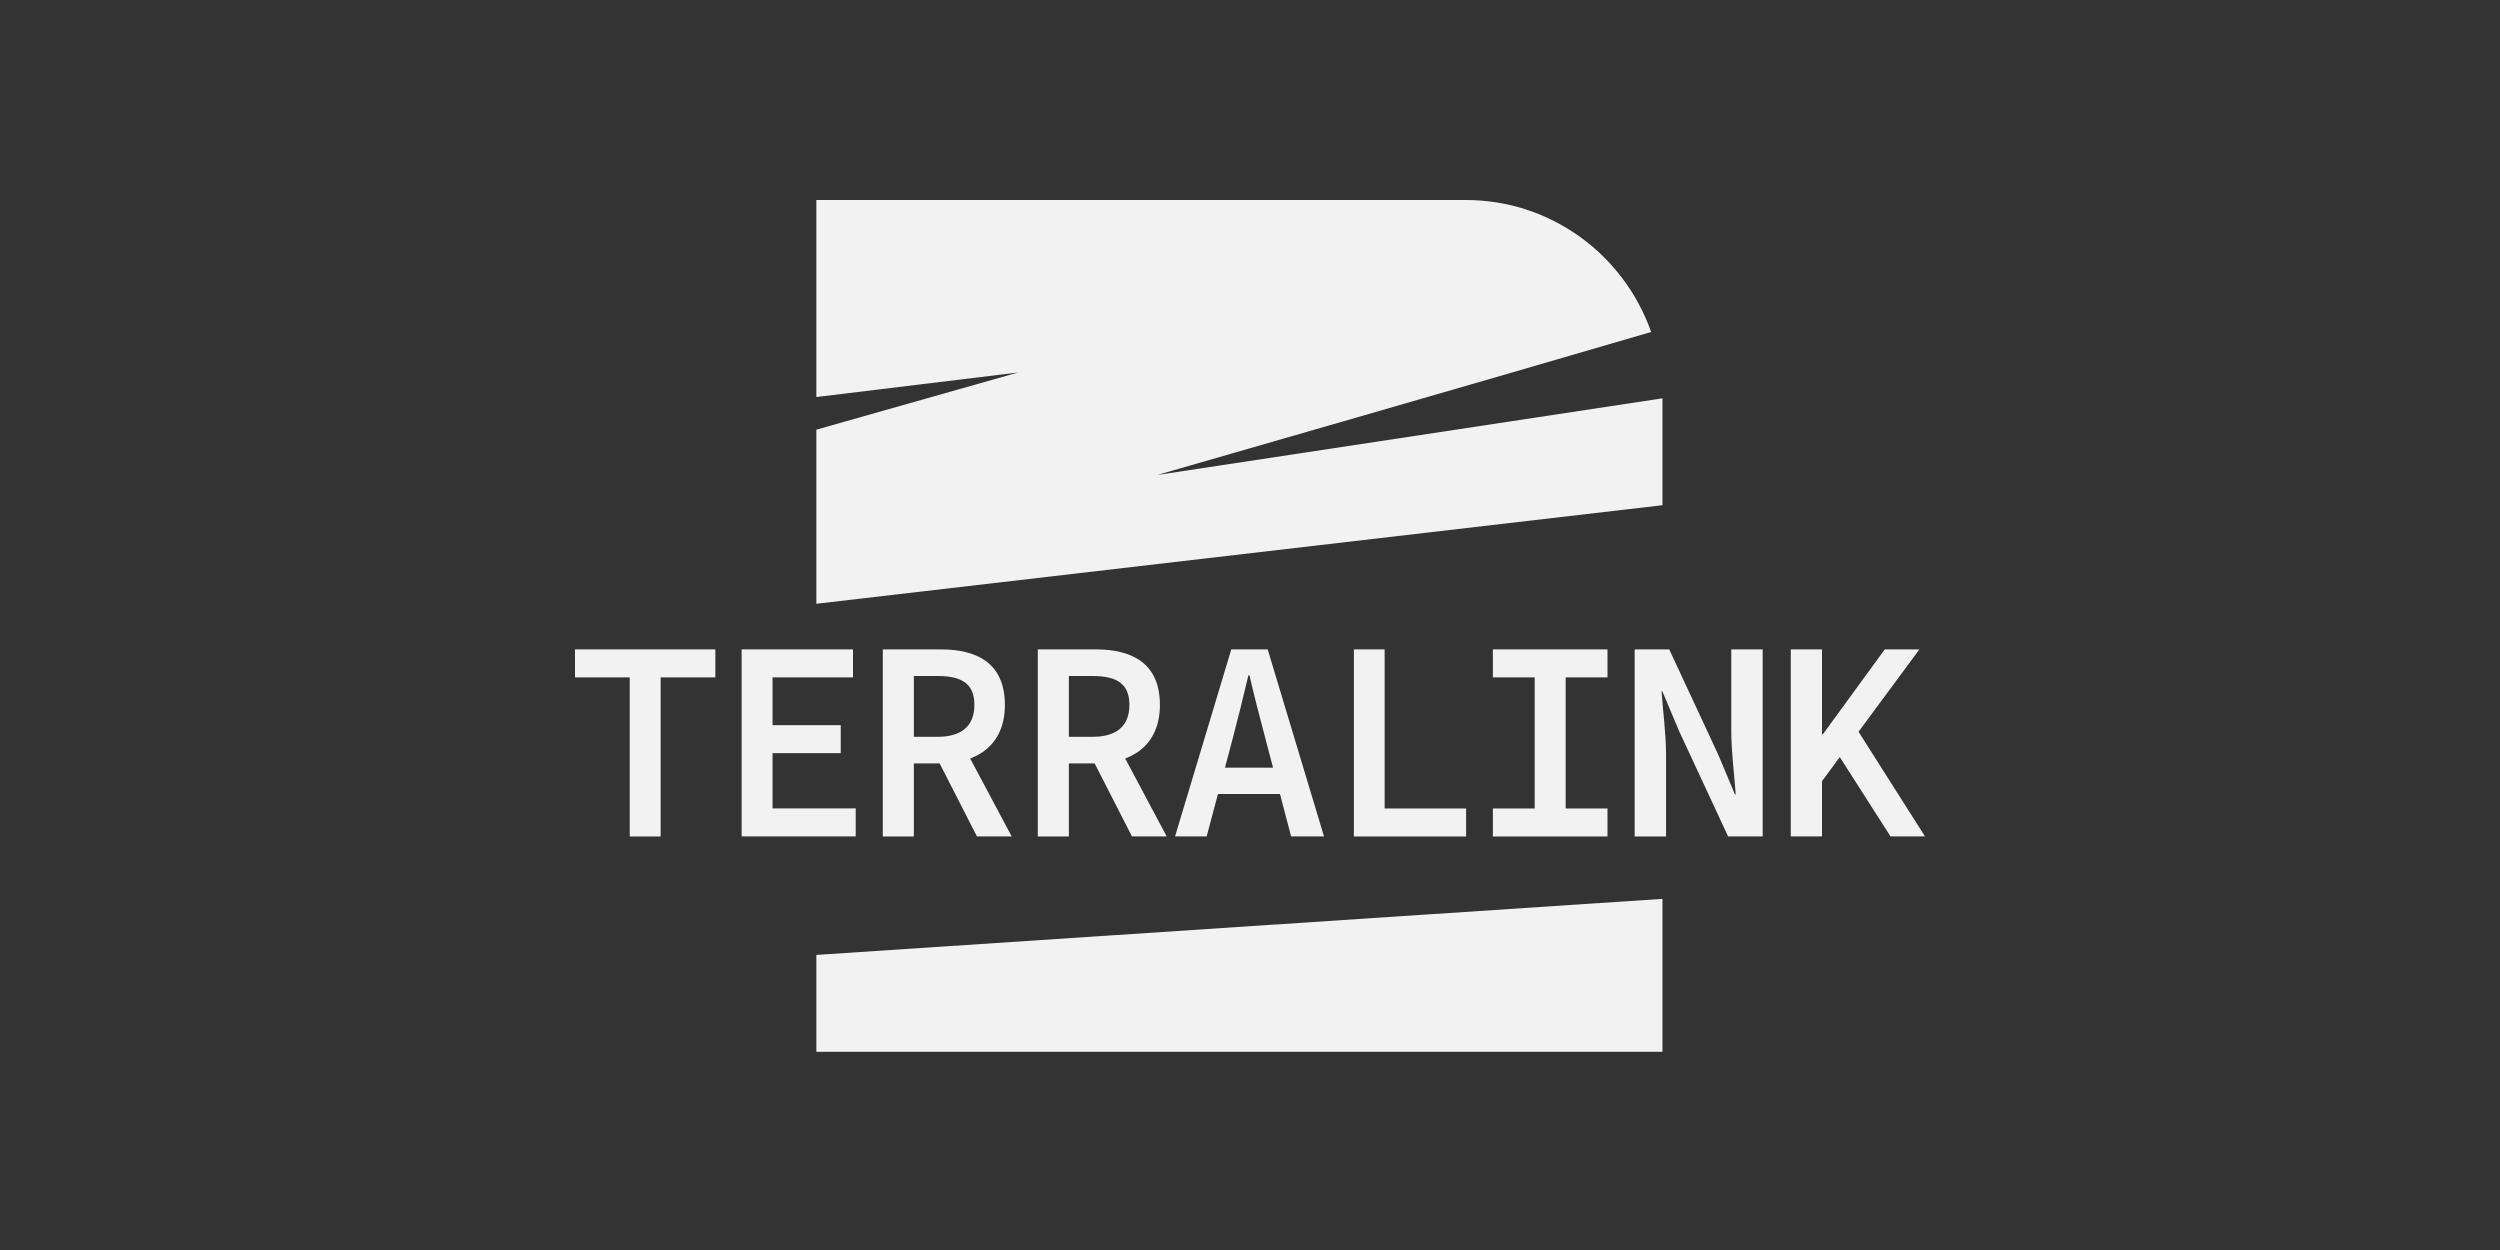 <?xml version="1.0" encoding="UTF-8"?> <svg xmlns="http://www.w3.org/2000/svg" width="600" height="300" viewBox="0 0 600 300" fill="none"><rect x="0" y="0" width="600" height="300" fill="#333333" stroke="none"/> <path d="M195.925 144.902L398.99 121.249V95.595L277.748 113.994C277.748 113.994 357.486 91.053 396.275 79.678C389.794 61.222 372.321 48 351.77 48H195.925V95.287L244.33 89.398L195.925 103.12V144.902Z" fill="#F2F2F2"></path> <path d="M195.926 229.18V252.429H398.99V215.727L195.926 229.18Z" fill="#F2F2F2"></path> <path d="M151.134 162.571H138V155.854H171.685V162.571H158.551V200.754H151.134V162.571Z" fill="#F2F2F2"></path> <path d="M177.993 155.854H204.719V162.57H185.411V174.041H201.775V180.758H185.411V194.018H205.369V200.735H177.993V155.854Z" fill="#F2F2F2"></path> <path d="M211.869 155.854H225.806C234.447 155.854 241.176 159.145 241.176 169.191C241.176 178.833 234.447 183.221 225.806 183.221H219.325V200.754H211.869V155.854ZM225.041 176.831C230.757 176.831 233.854 174.252 233.854 169.191C233.854 164.033 230.757 162.243 225.041 162.243H219.325V176.831H225.041ZM229.782 176.293L242.801 200.735H234.466L224.41 181.065L229.782 176.293Z" fill="#F2F2F2"></path> <path d="M249.072 155.854H263.008C271.649 155.854 278.379 159.145 278.379 169.191C278.379 178.833 271.649 183.221 263.008 183.221H256.528V200.754H249.072V155.854ZM262.244 176.831C267.96 176.831 271.057 174.252 271.057 169.191C271.057 164.033 267.96 162.243 262.244 162.243H256.528V176.831H262.244ZM266.985 176.293L280.004 200.735H271.669L261.613 181.065L266.985 176.293Z" fill="#F2F2F2"></path> <path d="M295.508 155.854H304.245L317.76 200.735H309.865L303.595 176.87C302.333 172.135 301.014 167.035 299.867 162.07H299.618C298.452 167.035 297.19 172.135 295.948 176.87L289.601 200.735H282.011L295.508 155.854ZM290.04 184.241H309.578V190.554H290.04V184.241Z" fill="#F2F2F2"></path> <path d="M324.929 155.854H332.309V194.037H351.866V200.754H324.929V155.854Z" fill="#F2F2F2"></path> <path d="M358.289 194.037H368.325V162.57H358.289V155.854H385.798V162.57H375.762V194.037H385.798V200.754H358.289V194.037Z" fill="#F2F2F2"></path> <path d="M392.318 155.854H400.615L412.353 181.065L416.386 190.65H416.578C416.253 186.069 415.507 180.373 415.507 175.369V155.854H423.039V200.735H414.742L403.004 175.503L398.971 165.938H398.779C399.104 170.711 399.85 176.119 399.85 181.104V200.754H392.318V155.854Z" fill="#F2F2F2"></path> <path d="M429.787 155.854H437.281V176.216H437.492L452.346 155.854H460.662L437.281 187.474V200.735H429.787V155.854ZM440.378 179.872L444.775 173.617L462 200.735H453.722L440.378 179.872Z" fill="#F2F2F2"></path> </svg> 